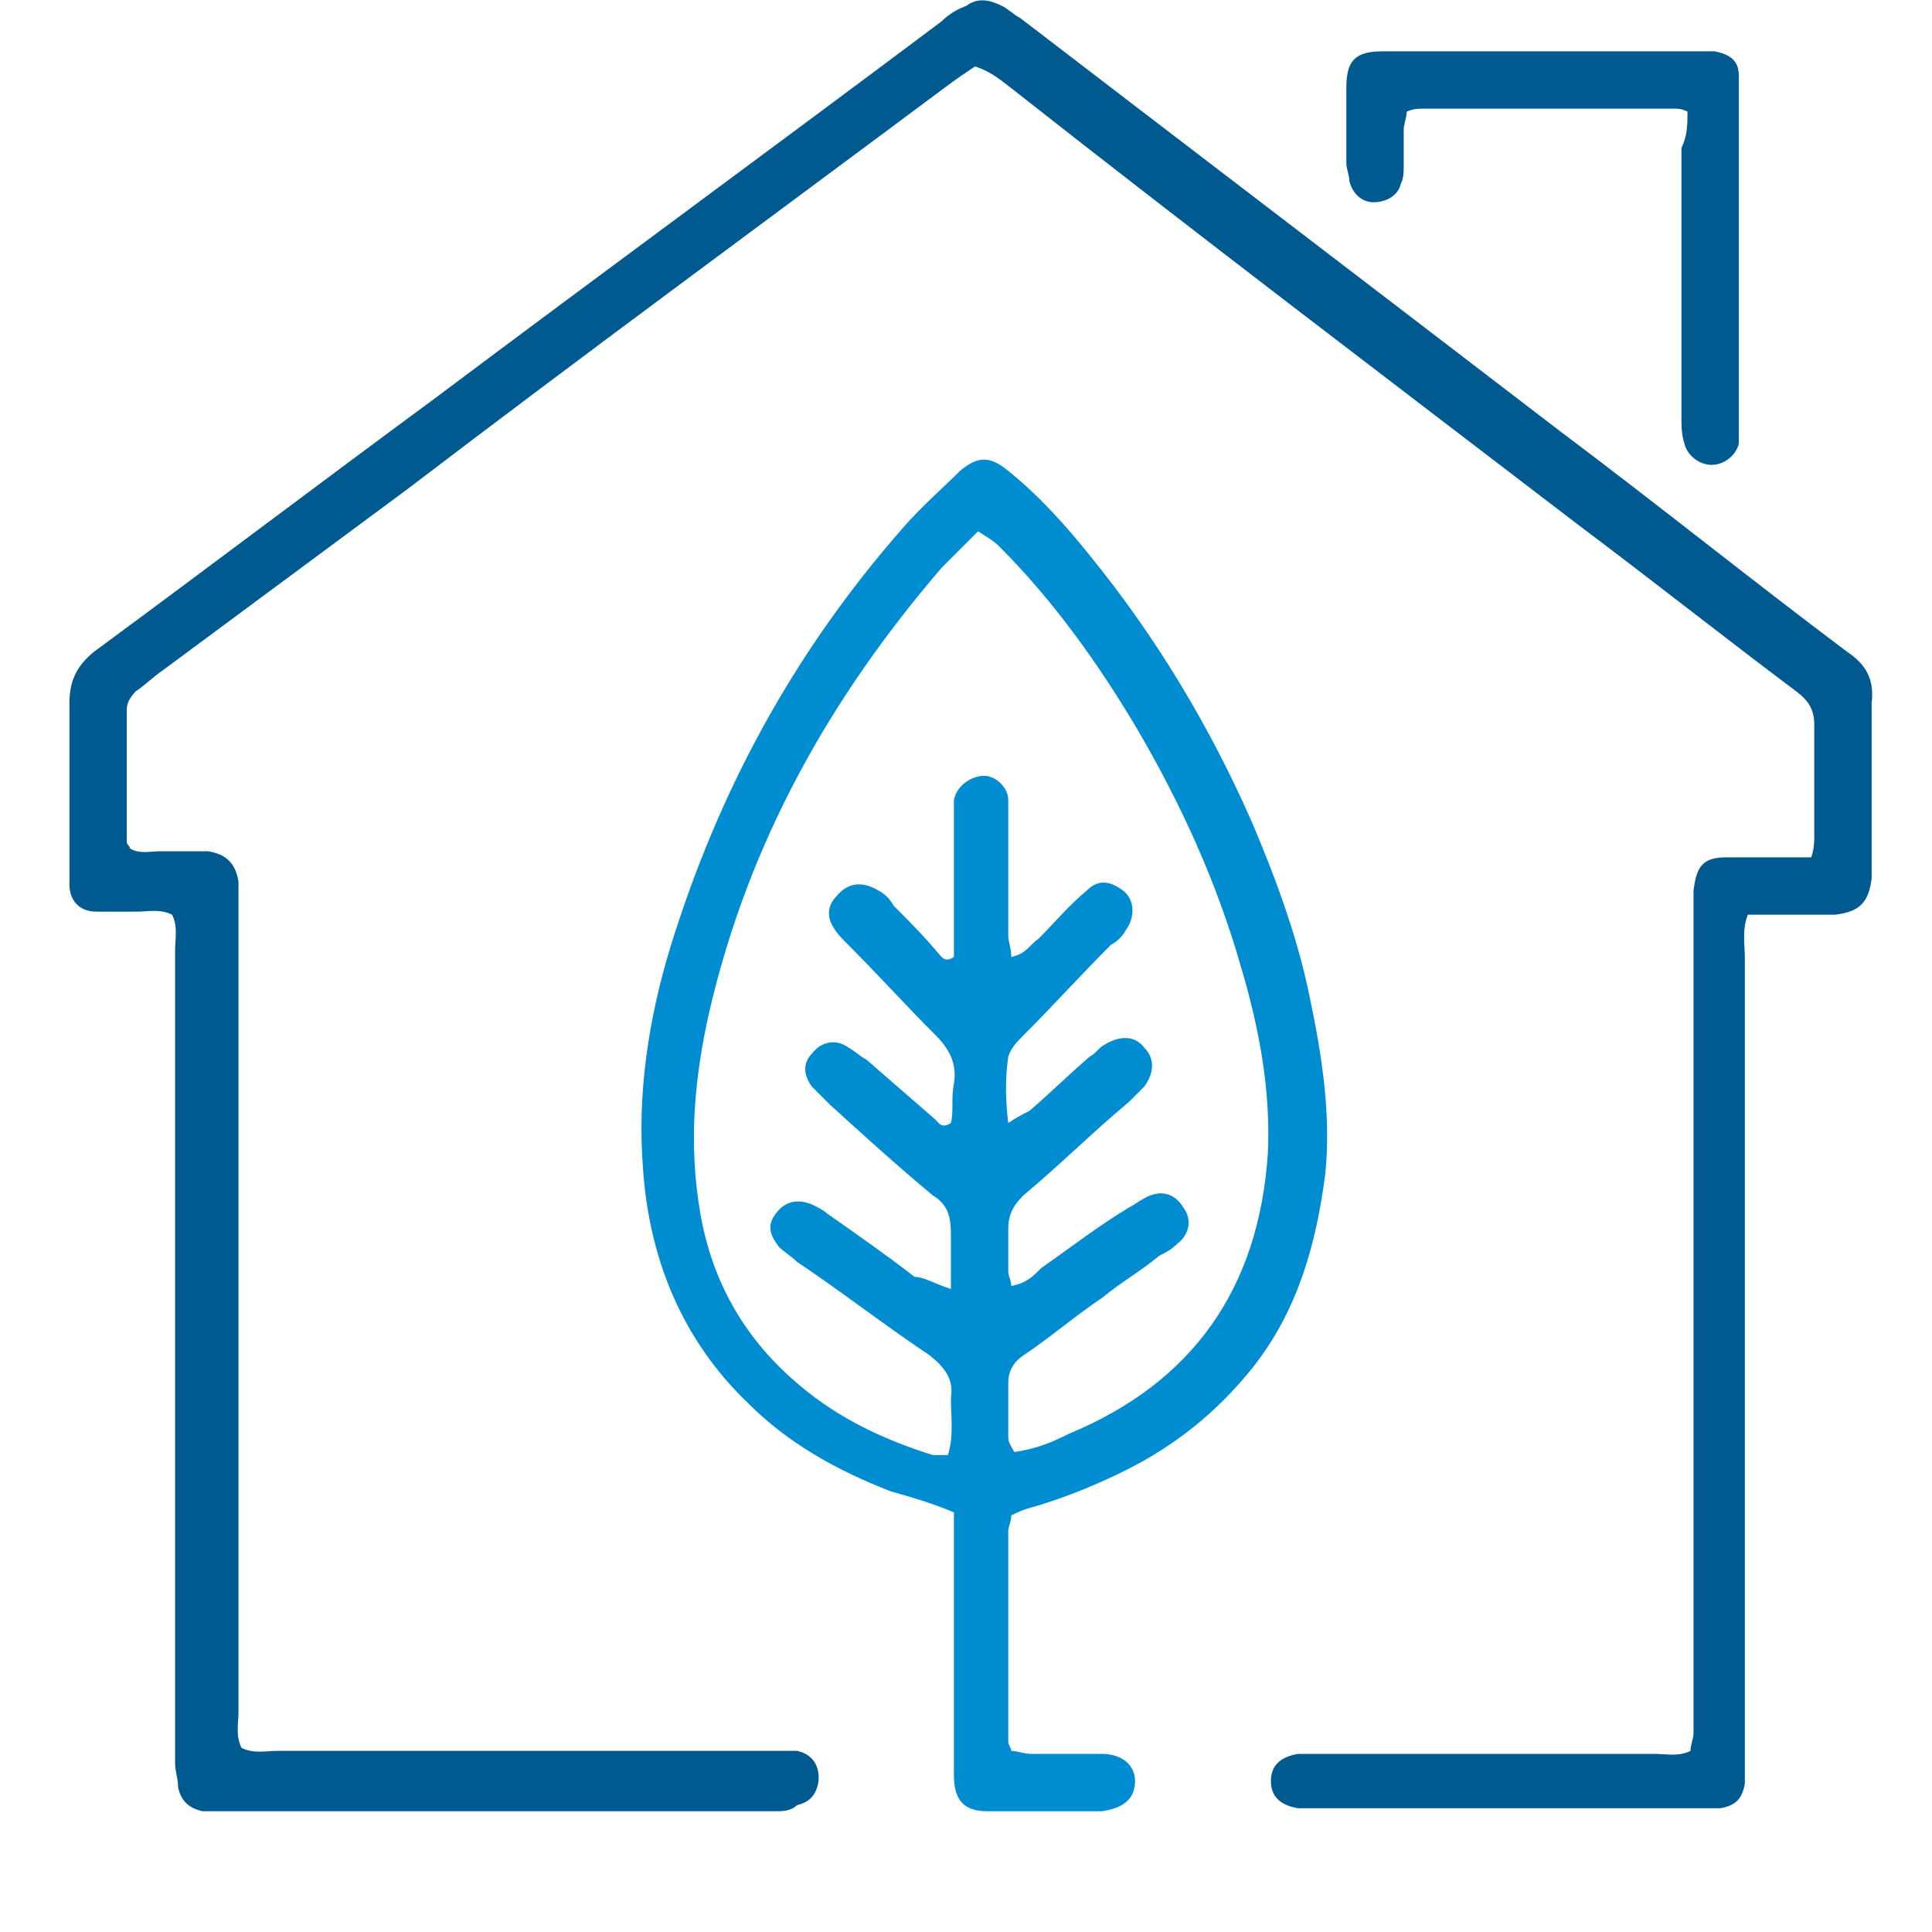 <?xml version="1.0" encoding="UTF-8"?>
<svg xmlns="http://www.w3.org/2000/svg" viewBox="0 0 64 64">
  <path d="m57.9 30.3c-.2.5-.1 1-.1 1.4v20.6 5.9.9c-.1.5-.3.7-.8.8-.2 0-.5 0-.7 0-4.2 0-8.5 0-12.7 0-.2 0-.4 0-.6 0-.6-.1-.9-.4-.9-.9s.3-.8.9-.9h.9 10.9c.4 0 .8.1 1.2-.1 0-.2.1-.4.1-.6 0-.3 0-.6 0-.9 0-8.7 0-17.4 0-26.2 0-.3 0-.6 0-.8.1-.8.3-1.1 1.1-1.1h1.7 1.1c.1-.3.1-.5.1-.7 0-1.2 0-2.5 0-3.7 0-.5-.2-.8-.6-1.1-2.4-1.8-4.8-3.7-7.2-5.5-6.4-4.9-12.6-9.6-18.7-14.4-.4-.3-.7-.6-1.3-.8-.3.2-.6.4-1 .7-5.9 4.4-11.9 8.8-17.8 13.3-2.7 2-5.4 4-8.1 6-.3.2-.6.5-.9.7-.2.2-.3.4-.3.6v4.4c0 .1.1.1.1.2.3.2.7.1 1 .1h1.6c.6.1.9.4 1 1v1.1 26.4c0 .4-.1.8.1 1.2.4.2.8.1 1.2.1h16.1 1.1c.5.1.8.5.7 1.1-.1.4-.3.6-.7.7-.2.2-.5.2-.7.2-6.1 0-12.3 0-18.4 0-.2 0-.4 0-.6 0-.4-.1-.7-.3-.8-.8 0-.3-.1-.5-.1-.8 0-1 0-1.9 0-2.9 0-8 0-16 0-24 0-.4.1-.8-.1-1.2-.4-.2-.8-.1-1.2-.1s-.9 0-1.3 0c-.6 0-.9-.4-.9-.9 0-.2 0-.4 0-.6 0-1.8 0-3.6 0-5.4 0-.7.2-1.2.8-1.7 3.8-2.8 7.5-5.6 11.3-8.4 5.6-4.2 11.2-8.3 16.8-12.5.2-.2.5-.4.8-.5.4-.3.8-.2 1.2 0 .2.1.4.3.6.4 6 4.6 11.9 9.1 17.9 13.7 3.2 2.4 6.3 4.9 9.5 7.3.6.4.9.9.8 1.7v5.5.3c-.1.8-.4 1.1-1.2 1.2-.6 0-1.2 0-1.9 0-.4 0-.7 0-1 0z" fill="#005a90"></path>
  <path d="m33.5 50.2c0 .2-.1.4-.1.5v7c0 .1.1.2.1.3.2 0 .4.1.7.1h2.3c.7 0 1.1.4 1.1.9 0 .6-.4.9-1.1 1-1.3 0-2.6 0-3.8 0-.8 0-1.1-.4-1.1-1.2s0-1.6 0-2.4c0-1.8 0-3.5 0-5.3 0-.3 0-.7 0-1-.7-.3-1.4-.5-2.1-.7-1.8-.7-3.4-1.6-4.7-2.9-2.2-2.1-3.3-4.8-3.5-7.8-.2-2.5.2-5 .9-7.3 1.6-5.2 4.1-9.8 7.7-13.9.6-.7 1.3-1.3 1.9-1.9.6-.5 1-.5 1.6 0 1 .8 1.9 1.8 2.7 2.8 2.2 2.7 4 5.7 5.4 8.9.8 1.9 1.5 3.8 1.9 5.8.4 1.9.7 3.9.5 5.8-.3 2.3-.9 4.5-2.4 6.4-1.2 1.5-2.6 2.6-4.2 3.4-1 .5-2 .9-3 1.2-.4.1-.6.2-.8.3zm-2-7.5c0-.7 0-1.2 0-1.8s-.1-1-.6-1.3c-1.2-1-2.3-2-3.4-3-.2-.2-.4-.4-.6-.6-.3-.4-.3-.8 0-1.1.3-.4.8-.5 1.2-.2.2.1.4.3.6.4.8.7 1.5 1.3 2.3 2 .1.1.2.3.5.1.1-.4 0-.8.1-1.3.1-.6-.1-1.1-.6-1.6-1-1-1.9-2-2.9-3-.2-.2-.4-.4-.5-.6-.2-.3-.2-.7.1-1 .4-.5.9-.5 1.4-.2.2.1.4.3.5.5.5.5 1 1 1.5 1.6.1.1.2.3.5.1 0-.2 0-.5 0-.8 0-1.2 0-2.4 0-3.6 0-.3 0-.6 0-.8.1-.5.6-.8 1-.8s.8.4.8.8v.8 3.7c0 .2.1.4.1.7.5-.1.6-.4.9-.6.5-.5 1-1.1 1.6-1.6.4-.4.8-.3 1.2 0s.4.9.1 1.3c-.1.2-.3.4-.5.5-1 1-1.9 2-2.9 3-.2.2-.4.4-.5.7-.1.7-.1 1.4 0 2.2.3-.2.5-.3.7-.4.7-.6 1.3-1.2 2-1.8.2-.1.3-.3.5-.4.5-.3 1-.3 1.3.1.4.4.3.9 0 1.3-.2.2-.3.3-.5.5-1.2 1-2.3 2.1-3.5 3.1-.3.3-.5.6-.5 1.1s0 1 0 1.4c0 .2.1.3.1.5.5-.1.7-.3 1-.6 1-.7 1.9-1.4 2.9-2 .2-.1.3-.2.5-.3.5-.3 1-.2 1.3.3.3.4.2.9-.2 1.2-.2.2-.4.3-.6.4-.6.5-1.3.9-1.9 1.4-.9.6-1.7 1.3-2.6 1.9-.3.2-.5.5-.5.9v1.8c0 .2.1.3.2.5.7-.1 1.2-.3 1.8-.6 4.1-1.7 6.3-4.8 6.6-9.3.1-2.1-.3-4.2-.9-6.2-.8-2.8-2-5.4-3.4-7.8-1.3-2.2-2.8-4.3-4.6-6.1-.2-.2-.4-.3-.7-.5-.4.4-.8.8-1.2 1.2-3.7 4.3-6.4 9.1-7.7 14.7-.5 2.2-.7 4.4-.3 6.7s1.5 4.2 3.3 5.7c1.3 1.1 2.8 1.8 4.4 2.3h.5c.2-.6.1-1.3.1-1.9.1-.6-.2-1-.7-1.4-1.5-1-2.9-2.1-4.4-3.1-.2-.2-.4-.3-.6-.5-.3-.4-.4-.7-.1-1.1s.7-.5 1.2-.3c.2.1.4.2.5.3 1 .7 2 1.4 2.9 2.1.3-0 .6.2 1.2.4z" fill="#008cd1"></path>
  <path d="m55.9 3.7c-.2-.1-.3-.1-.4-.1-2.8 0-5.6 0-8.4 0-.1 0-.3 0-.5.1 0 .2-.1.4-.1.6v1.2c0 .2 0 .4-.1.6-.1.4-.5.6-.9.6s-.7-.3-.8-.7c0-.2-.1-.4-.1-.6 0-.8 0-1.7 0-2.5 0-.9.3-1.2 1.2-1.2h.5 9.7.8c.5.1.8.3.8.8v.6 11 .6c-.1.4-.5.7-.9.7s-.8-.3-.9-.7c-.1-.3-.1-.6-.1-.9 0-3 0-5.9 0-8.9.2-.4.2-.8.2-1.2z" fill="#005a90"></path>
</svg>

